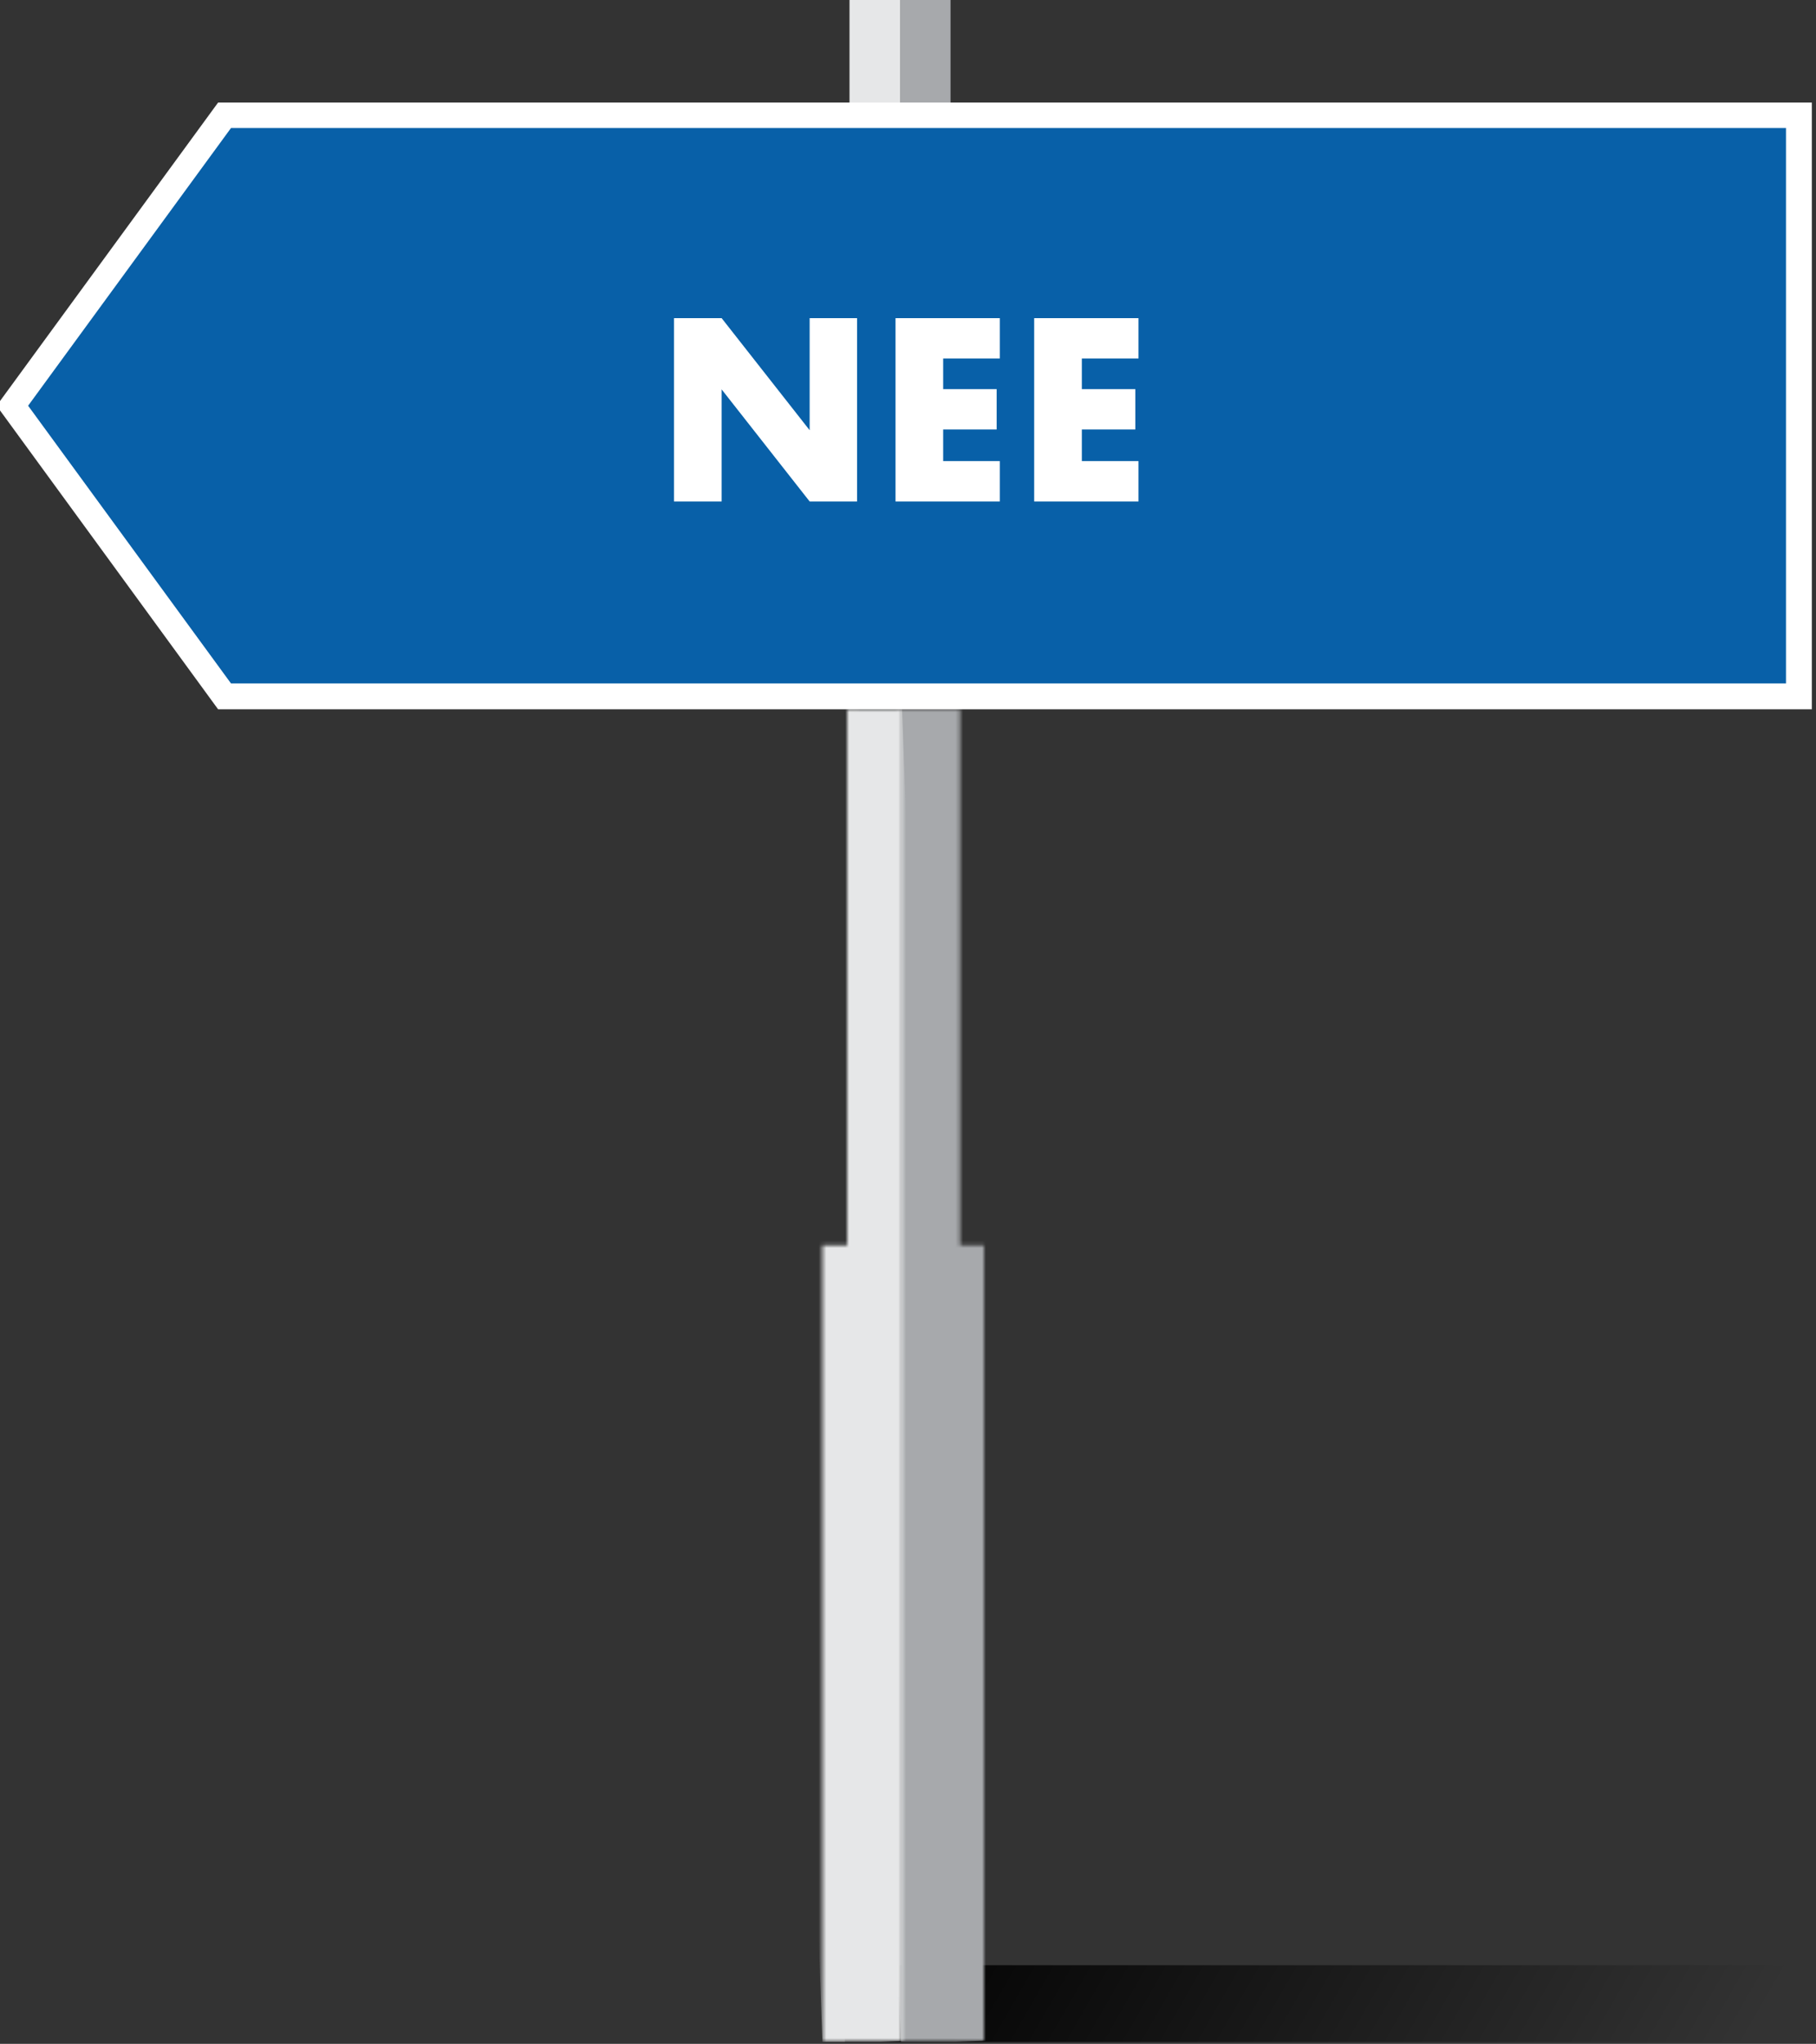 <svg fill="none" height="538" viewBox="0 0 478 538" width="478" xmlns="http://www.w3.org/2000/svg" xmlns:xlink="http://www.w3.org/1999/xlink"><rect x="0" y="0" width="478" height="538" fill="#333333" stroke="none"/><linearGradient id="a" gradientUnits="userSpaceOnUse" x1="215.1" x2="403.849" y1="527.1" y2="635.773"><stop offset="0"/><stop offset="1" stop-opacity="0"/></linearGradient><linearGradient id="b" gradientUnits="userSpaceOnUse" x1="-1595.33" x2="-1592.23" y1="422.236" y2="422.123"><stop offset="0" stop-color="#939598"/><stop offset=".5" stop-color="#a1a3a6"/><stop offset="1" stop-color="#a7a9ac"/></linearGradient><linearGradient id="c" gradientUnits="userSpaceOnUse" x1="-1177.83" x2="-1173.24" y1="408.334" y2="408.166"><stop offset="0" stop-color="#d1d3d4"/><stop offset=".6" stop-color="#e0e2e3"/><stop offset="1" stop-color="#e6e7e8"/></linearGradient><clipPath id="d"><path d="m0 0h477.9v537.5h-477.9z"/></clipPath><mask id="e" height="352" maskUnits="userSpaceOnUse" width="24" x="236" y="186"><path d="m236.701 186.7v350.7h22.3v-209.6h-6.3v-141.1z" fill="#fff"/></mask><mask id="f" height="352" maskUnits="userSpaceOnUse" width="22" x="216" y="186"><path d="m223 186.7v141.1h-6.5v209.6h21v-350.7z" fill="#fff"/></mask><g clip-path="url(#d)"><path d="m478.8 517.3h-256.4v20.2h256.4z" fill="url(#a)"/><g mask="url(#e)"><path d="m259.049 185.746-34.777 1.275 12.87 350.964 34.776-1.275z" fill="url(#b)"/></g><g mask="url(#f)"><path d="m203.4 187.1 34-1.2 13.1 350.9-34 1.2z" fill="url(#c)"/></g><path d="m236.901 0h-13.3v32.2h13.3z" fill="#e6e7e8"/><path d="m250.2 0h-13.3v32.2h13.3z" fill="#a7a9ac"/><path d="m59.101 30.3h414.4v152.9h-414.4l-55.9-76.4z" fill="#0860a8"/><g fill="#fff"><path d="m470.101 179.9v-146.2h-409.3l-53.4 73.1 53.4 73.1zm6.8 6.8h-419.5l-58.3-79.9 58.3-79.8h419.5z"/><path d="m177.4 132v-48.256h12.544l23.168 29.504v-29.504h12.48v48.256h-12.48l-23.168-29.504v29.504zm85.769-37.632h-14.912v8.064h14.08v10.624h-14.08v8.32h14.912v10.624h-27.456v-48.256h27.456zm36.5 0h-14.912v8.064h14.08v10.624h-14.08v8.32h14.912v10.624h-27.456v-48.256h27.456z"/></g></g></svg>